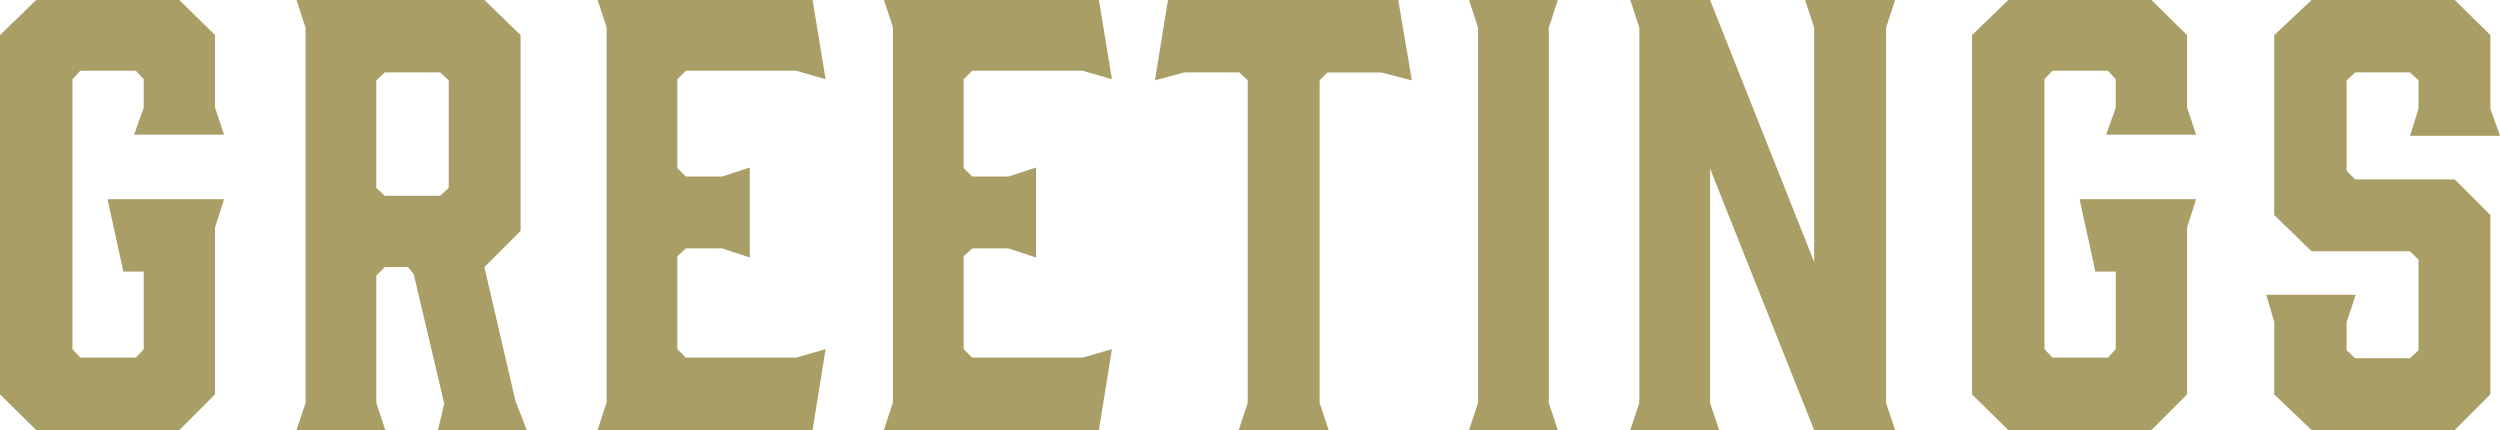 <svg xmlns="http://www.w3.org/2000/svg" width="574.34" height="98.8" viewBox="0 0 574.34 98.8">
  <g id="グループ_86436" data-name="グループ 86436" transform="translate(-416.11 -219.2)">
    <path id="パス_137940" data-name="パス 137940" d="M14.43,0H47.32l8.19-8.19V-46.54l2.08-6.5H30.81L34.45-36.4h4.68v17.81l-1.82,1.95H24.57l-1.82-1.95V-80.6l1.82-1.95H37.31l1.82,1.95v6.5l-2.21,6.24H57.59L55.51-74.1V-90.74L47.32-98.8H14.43L6.11-90.74V-8.19ZM94.64,0,92.56-6.24V-35.49l1.95-1.95h5.33l1.3,1.56,7.02,29.77L106.73,0h20.41l-2.6-6.63-7.15-30.81,8.32-8.32V-90.74l-8.32-8.06H74.23l2.08,6.37V-6.24L74.23,0Zm-.13-53.82-1.95-1.82v-24.7l1.95-1.82h12.74l1.95,1.82v24.7l-1.95,1.82ZM192.79,0l2.99-18.59-6.76,1.95H163.67l-1.95-1.95V-39.91l1.95-1.82h8.32l6.37,2.08V-60.32l-6.37,2.08h-8.32l-1.95-1.95V-80.6l1.95-1.95h25.35l6.76,1.95-2.99-18.2h-49.4l2.08,6.24V-6.37L143.39,0Zm65.78,0,2.99-18.59-6.76,1.95H229.45l-1.95-1.95V-39.91l1.95-1.82h8.32l6.37,2.08V-60.32l-6.37,2.08h-8.32l-1.95-1.95V-80.6l1.95-1.95H254.8l6.76,1.95-2.99-18.2h-49.4l2.08,6.24V-6.37L209.17,0Zm68.77-98.8H274.43l-2.99,18.46,6.76-1.82h12.61l1.95,1.82v74.1L290.68,0h20.67l-2.08-6.24v-74.1l1.82-1.82h12.35l7.02,1.82ZM361.92-6.24V-92.43L364-98.8H343.59l2.08,6.37V-6.24L343.59,0H364Zm37.05,0V-60.06L422.89,0h18.59L439.4-6.24V-92.43l2.08-6.37H420.81l2.08,6.37v53.82L398.97-98.8H380.64l2.08,6.37V-6.24L380.64,0h20.41ZM467.48,0h32.89l8.19-8.19V-46.54l2.08-6.5H483.86L487.5-36.4h4.68v17.81l-1.82,1.95H477.62l-1.82-1.95V-80.6l1.82-1.95h12.74l1.82,1.95v6.5l-2.21,6.24h20.67l-2.08-6.24V-90.74l-8.19-8.06H467.48l-8.32,8.06V-8.19ZM578.24-73.84v-16.9l-8.19-8.06H537.16l-8.58,8.06V-49.4l8.58,8.32h22.62l1.95,1.95v20.8l-1.95,1.82H547.17l-1.95-1.82v-6.5l2.08-6.24H526.76l1.82,6.24V-8.19L537.16,0h32.89l8.19-8.19V-49.4l-8.19-8.19H547.17l-1.95-1.95v-20.8l1.95-1.82h12.61l1.95,1.82v6.5l-1.95,6.24h20.67Z" transform="translate(410 318)" fill="#a99f66"/>
  </g>
</svg>
